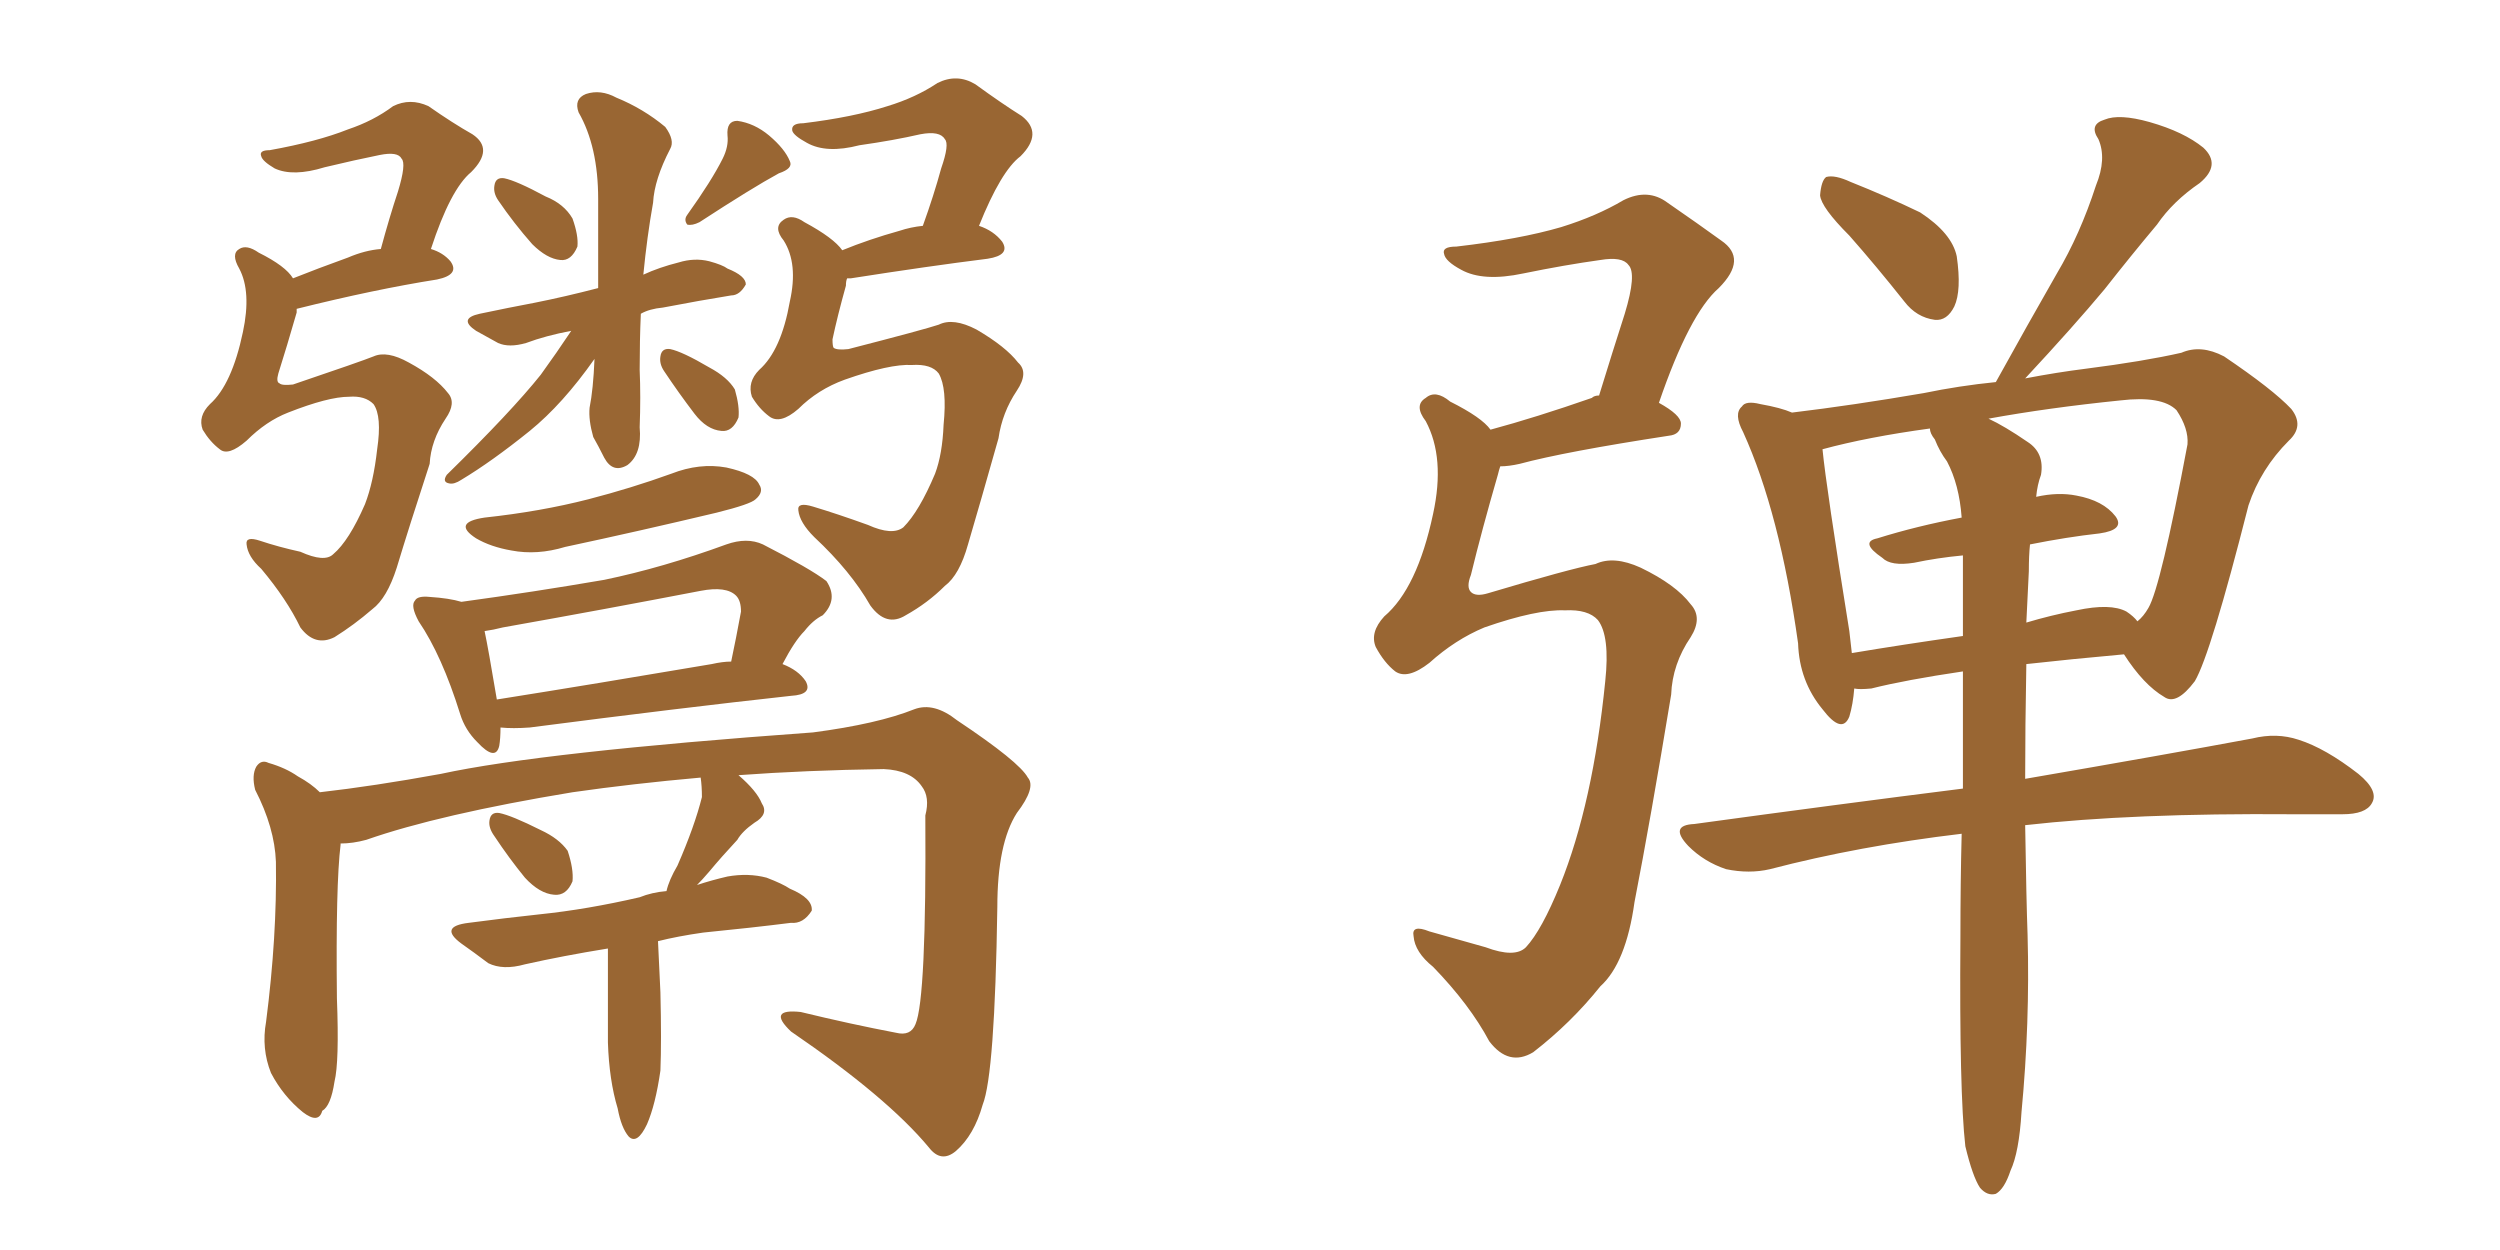 <svg xmlns="http://www.w3.org/2000/svg" xmlns:xlink="http://www.w3.org/1999/xlink" width="300" height="150"><path fill="#996633" padding="10" d="M41.89 47.61L41.89 47.61Q39.40 47.61 34.57 49.51L34.57 49.51Q31.93 50.54 29.59 52.88L29.59 52.88Q27.39 54.79 26.37 53.91L26.37 53.91Q25.20 53.03 24.32 51.56L24.32 51.56Q23.73 49.95 25.20 48.49L25.20 48.49Q27.83 46.14 29.15 39.84L29.15 39.84Q30.18 35.01 28.71 32.23L28.71 32.23Q27.69 30.47 28.71 29.88L28.71 29.88Q29.59 29.30 31.05 30.32L31.05 30.32Q34.28 31.93 35.16 33.40L35.16 33.40Q38.09 32.23 41.75 30.91L41.75 30.91Q43.80 30.03 45.70 29.88L45.70 29.88Q46.73 26.07 47.75 23.00L47.75 23.00Q48.78 19.63 48.19 19.04L48.19 19.04Q47.75 18.16 45.56 18.60L45.56 18.60Q42.63 19.19 38.96 20.07L38.96 20.07Q35.16 21.24 32.96 20.21L32.96 20.21Q31.49 19.34 31.35 18.75L31.35 18.75Q31.05 18.02 32.37 18.02L32.37 18.02Q38.09 16.99 41.75 15.53L41.75 15.53Q44.82 14.50 47.17 12.74L47.17 12.74Q49.22 11.72 51.42 12.74L51.42 12.74Q54.35 14.79 56.69 16.11L56.69 16.11Q59.33 17.87 56.54 20.65L56.54 20.65Q54.05 22.71 51.71 29.88L51.71 29.88Q53.17 30.32 54.05 31.35L54.05 31.35Q55.22 32.96 52.44 33.54L52.44 33.54Q44.97 34.72 35.60 37.06L35.60 37.06Q35.60 37.35 35.60 37.50L35.60 37.50Q34.42 41.60 33.40 44.82L33.40 44.82Q33.11 45.85 33.54 46.00L33.54 46.00Q33.84 46.29 35.16 46.14L35.16 46.14Q43.36 43.36 44.82 42.77L44.82 42.77Q46.44 42.04 49.07 43.51L49.07 43.51Q52.29 45.26 53.76 47.17L53.76 47.17Q54.79 48.34 53.47 50.24L53.47 50.24Q51.71 52.88 51.56 55.66L51.56 55.66Q49.07 63.28 47.61 68.12L47.61 68.12Q46.44 71.78 44.68 73.10L44.68 73.10Q42.48 75 40.14 76.46L40.14 76.46Q37.79 77.64 36.04 75.29L36.04 75.29Q34.42 71.92 31.35 68.26L31.35 68.26Q29.74 66.80 29.59 65.33L29.59 65.33Q29.44 64.31 31.20 64.89L31.20 64.89Q33.40 65.63 36.04 66.21L36.04 66.21Q38.96 67.53 39.99 66.50L39.99 66.50Q41.89 64.89 43.80 60.50L43.80 60.50Q44.82 57.86 45.26 53.91L45.26 53.91Q45.85 49.95 44.82 48.49L44.82 48.49Q43.80 47.46 41.89 47.61ZM86.72 19.04L86.72 19.04Q87.45 17.58 87.30 16.26L87.30 16.26Q87.16 14.50 88.48 14.50L88.48 14.50Q90.53 14.79 92.29 16.26L92.29 16.26Q94.19 17.87 94.78 19.34L94.78 19.34Q95.21 20.21 93.46 20.80L93.46 20.80Q90.23 22.56 83.94 26.66L83.94 26.66Q83.06 27.10 82.47 26.95L82.47 26.95Q82.03 26.37 82.47 25.78L82.47 25.78Q85.40 21.68 86.72 19.04ZM59.77 24.02L59.77 24.02Q59.18 23.14 59.33 22.27L59.33 22.27Q59.47 21.24 60.50 21.39L60.50 21.39Q61.96 21.68 65.48 23.58L65.48 23.58Q67.68 24.46 68.70 26.22L68.70 26.22Q69.43 28.27 69.29 29.59L69.29 29.59Q68.55 31.35 67.24 31.20L67.24 31.20Q65.63 31.05 63.87 29.30L63.87 29.30Q61.67 26.81 59.77 24.02ZM68.55 39.70L68.55 39.70Q65.48 40.28 63.13 41.16L63.13 41.16Q61.08 41.75 59.77 41.16L59.77 41.16Q58.15 40.28 57.13 39.70L57.13 39.70Q54.93 38.23 57.57 37.65L57.57 37.65Q61.08 36.91 64.16 36.33L64.16 36.33Q67.82 35.60 71.78 34.57L71.78 34.57Q71.78 29.74 71.78 23.88L71.78 23.88Q71.78 17.58 69.43 13.48L69.43 13.48Q68.85 11.87 70.31 11.28L70.31 11.28Q72.07 10.69 73.97 11.72L73.97 11.72Q77.20 13.04 79.83 15.23L79.83 15.23Q81.01 16.85 80.42 17.87L80.42 17.87Q78.52 21.53 78.37 24.32L78.37 24.32Q77.64 28.42 77.20 32.96L77.20 32.96Q79.10 32.08 81.45 31.49L81.45 31.49Q83.35 30.91 85.11 31.35L85.11 31.35Q86.72 31.79 87.30 32.23L87.30 32.23Q89.50 33.11 89.50 34.13L89.50 34.13Q88.77 35.45 87.74 35.45L87.74 35.45Q84.08 36.04 79.54 36.91L79.54 36.91Q77.93 37.06 76.90 37.65L76.90 37.65Q76.76 40.87 76.76 44.38L76.76 44.38Q76.90 47.61 76.76 51.27L76.76 51.27Q77.05 54.49 75.29 55.81L75.29 55.81Q73.54 56.84 72.51 54.93L72.51 54.93Q71.78 53.47 71.19 52.44L71.19 52.44Q70.61 50.39 70.75 48.93L70.75 48.93Q71.19 46.73 71.34 43.07L71.34 43.07Q67.53 48.49 63.57 51.71L63.57 51.71Q59.03 55.37 55.37 57.57L55.37 57.57Q54.49 58.15 53.91 58.01L53.91 58.01Q53.03 57.86 53.61 56.98L53.61 56.98Q61.38 49.37 64.89 44.97L64.89 44.97Q66.80 42.33 68.55 39.70ZM79.69 44.53L79.69 44.53Q79.10 43.65 79.25 42.77L79.25 42.77Q79.39 41.75 80.42 41.89L80.42 41.89Q81.88 42.19 85.11 44.09L85.11 44.09Q87.30 45.26 88.18 46.73L88.18 46.73Q88.77 48.78 88.62 50.10L88.62 50.10Q87.89 51.86 86.57 51.71L86.57 51.71Q84.81 51.56 83.35 49.66L83.35 49.66Q81.45 47.17 79.69 44.53ZM109.42 43.80L109.42 43.80Q106.79 43.65 101.37 45.56L101.37 45.56Q98.14 46.73 95.80 49.07L95.80 49.07Q93.60 50.98 92.29 49.95L92.29 49.95Q91.11 49.07 90.23 47.61L90.23 47.61Q89.65 45.85 91.11 44.38L91.11 44.38Q93.75 42.04 94.78 36.18L94.78 36.18Q95.80 31.64 94.04 28.86L94.04 28.86Q92.72 27.25 94.04 26.37L94.04 26.37Q95.07 25.63 96.53 26.66L96.53 26.66Q100.05 28.56 101.07 30.03L101.07 30.03Q104.30 28.71 107.96 27.69L107.96 27.69Q109.28 27.25 110.74 27.10L110.74 27.10Q112.06 23.44 112.94 20.21L112.94 20.21Q113.96 17.29 113.38 16.70L113.38 16.70Q112.79 15.67 110.45 16.11L110.45 16.11Q107.23 16.85 103.13 17.43L103.13 17.43Q99.17 18.46 96.83 17.14L96.83 17.14Q95.21 16.26 95.07 15.67L95.07 15.67Q94.92 14.79 96.39 14.79L96.39 14.79Q102.39 14.06 106.49 12.74L106.49 12.74Q109.86 11.72 112.50 9.96L112.50 9.96Q114.84 8.79 117.04 10.11L117.04 10.11Q120.26 12.45 122.61 13.92L122.61 13.92Q125.24 15.97 122.46 18.75L122.46 18.75Q120.12 20.51 117.48 27.10L117.48 27.10Q119.24 27.69 120.26 29.00L120.26 29.00Q121.29 30.62 118.51 31.05L118.51 31.05Q111.47 31.93 102.10 33.40L102.10 33.40Q101.81 33.40 101.66 33.40L101.66 33.40Q101.51 33.69 101.51 34.28L101.51 34.28Q100.49 37.94 99.90 40.72L99.90 40.72Q99.90 41.60 100.05 41.75L100.05 41.75Q100.49 42.04 101.81 41.89L101.81 41.89Q110.89 39.55 112.65 38.96L112.65 38.96Q114.40 38.09 117.19 39.55L117.19 39.55Q120.70 41.60 122.17 43.51L122.17 43.51Q123.49 44.68 122.02 46.88L122.02 46.88Q120.26 49.51 119.82 52.59L119.82 52.59Q117.63 60.35 116.16 65.33L116.16 65.33Q115.14 68.99 113.38 70.31L113.38 70.31Q111.33 72.36 108.69 73.83L108.69 73.83Q106.35 75.29 104.44 72.66L104.44 72.66Q102.10 68.55 97.71 64.45L97.71 64.45Q95.95 62.70 95.80 61.23L95.80 61.23Q95.65 60.21 97.56 60.79L97.56 60.79Q100.49 61.67 104.15 62.99L104.15 62.99Q107.08 64.31 108.40 63.28L108.40 63.28Q110.30 61.38 112.21 56.84L112.21 56.84Q113.09 54.49 113.23 50.98L113.23 50.98Q113.67 46.58 112.65 44.82L112.65 44.82Q111.77 43.65 109.42 43.80ZM58.15 62.11L58.15 62.11Q64.89 61.38 70.61 59.91L70.61 59.91Q75.73 58.59 80.57 56.84L80.57 56.84Q83.94 55.52 87.16 56.10L87.16 56.10Q90.53 56.84 91.11 58.15L91.11 58.15Q91.70 59.03 90.67 59.91L90.67 59.91Q90.09 60.50 85.99 61.52L85.99 61.52Q76.76 63.72 67.82 65.63L67.82 65.63Q64.45 66.65 61.38 66.06L61.38 66.06Q58.89 65.63 57.13 64.60L57.13 64.60Q54.20 62.70 58.15 62.11ZM60.06 87.30L60.06 87.30Q60.06 88.62 59.91 89.50L59.91 89.50Q59.47 91.41 57.28 89.06L57.28 89.06Q55.81 87.60 55.22 85.69L55.22 85.69Q53.03 78.66 50.24 74.56L50.24 74.56Q49.22 72.66 49.80 72.07L49.80 72.07Q50.10 71.48 51.56 71.63L51.56 71.63Q53.91 71.78 55.37 72.22L55.37 72.22Q64.01 71.04 72.51 69.58L72.51 69.58Q79.54 68.12 87.16 65.33L87.16 65.33Q89.65 64.45 91.55 65.33L91.55 65.33Q97.27 68.26 99.17 69.73L99.17 69.73Q100.63 71.92 98.73 73.83L98.73 73.83Q97.56 74.41 96.53 75.73L96.53 75.73Q95.36 76.90 93.90 79.69L93.90 79.69Q95.80 80.42 96.68 81.74L96.68 81.74Q97.56 83.35 94.92 83.50L94.92 83.50Q81.59 84.96 63.57 87.30L63.57 87.30Q61.52 87.45 60.06 87.30ZM85.40 79.69L85.40 79.69Q86.72 79.39 87.74 79.39L87.74 79.39Q88.33 76.61 88.92 73.39L88.92 73.39Q88.92 72.07 88.33 71.48L88.33 71.48Q87.16 70.31 84.08 70.90L84.08 70.90Q72.66 73.10 60.35 75.29L60.35 75.29Q59.18 75.59 58.15 75.73L58.15 75.73Q58.59 77.78 59.62 83.94L59.62 83.94Q71.63 82.03 85.40 79.69ZM59.33 100.34L59.33 100.34Q58.59 99.32 58.74 98.44L58.74 98.44Q58.89 97.41 59.91 97.56L59.91 97.56Q61.38 97.85 64.89 99.61L64.89 99.61Q67.09 100.63 68.12 102.10L68.12 102.10Q68.85 104.30 68.70 105.76L68.70 105.76Q67.97 107.52 66.50 107.37L66.50 107.37Q64.75 107.23 62.99 105.32L62.99 105.32Q61.08 102.98 59.33 100.34ZM72.95 113.82L72.95 113.82L72.95 113.82Q67.53 114.70 62.99 115.72L62.99 115.72Q60.35 116.46 58.59 115.58L58.59 115.58Q56.84 114.26 55.37 113.23L55.37 113.23Q52.59 111.18 56.25 110.74L56.25 110.74Q60.64 110.16 64.75 109.72L64.75 109.72Q70.46 109.13 76.76 107.67L76.76 107.67Q78.22 107.08 79.98 106.93L79.98 106.93Q80.27 105.62 81.30 103.86L81.30 103.86Q83.35 99.17 84.23 95.65L84.23 95.65Q84.23 94.34 84.08 93.31L84.08 93.31Q75.88 94.04 68.70 95.07L68.70 95.07Q52.73 97.71 43.95 100.78L43.95 100.78Q42.33 101.22 40.87 101.22L40.87 101.22Q40.87 101.22 40.87 101.37L40.87 101.37Q40.28 106.20 40.43 119.82L40.43 119.82Q40.72 127.44 40.14 129.79L40.14 129.79Q39.70 132.71 38.67 133.30L38.67 133.30Q38.23 134.91 36.33 133.45L36.33 133.45Q33.98 131.54 32.52 128.76L32.52 128.76Q31.35 125.83 31.93 122.61L31.93 122.61Q33.25 112.35 33.11 103.42L33.11 103.42Q32.96 99.32 30.62 94.78L30.62 94.78Q30.18 93.02 30.76 91.99L30.76 91.99Q31.35 91.11 32.23 91.55L32.23 91.55Q34.28 92.14 35.74 93.16L35.74 93.16Q37.35 94.04 38.38 95.07L38.38 95.07Q44.82 94.34 52.88 92.87L52.88 92.87Q65.04 90.23 97.56 87.89L97.56 87.89Q105.32 86.87 109.72 85.11L109.72 85.11Q112.06 84.23 114.84 86.43L114.84 86.43Q122.31 91.41 123.34 93.31L123.34 93.31Q124.37 94.48 122.02 97.56L122.02 97.56Q119.68 101.22 119.68 108.84L119.68 108.84Q119.38 128.91 117.92 132.57L117.92 132.57Q116.89 136.23 114.70 138.13L114.70 138.13Q112.94 139.60 111.47 137.70L111.47 137.70Q106.49 131.69 94.92 123.78L94.92 123.78Q91.99 121.00 96.09 121.44L96.09 121.44Q102.10 122.90 107.52 123.93L107.52 123.93Q109.28 124.37 109.86 122.90L109.86 122.90Q111.18 119.82 111.04 97.85L111.04 97.85Q111.62 95.65 110.60 94.34L110.60 94.34Q109.28 92.43 106.05 92.29L106.05 92.29Q96.68 92.43 88.62 93.02L88.62 93.02Q90.82 94.92 91.41 96.39L91.41 96.39Q92.29 97.71 90.53 98.73L90.53 98.73Q89.06 99.76 88.48 100.78L88.48 100.78Q86.57 102.83 85.11 104.59L85.11 104.59Q84.23 105.62 83.64 106.20L83.64 106.20Q85.40 105.62 87.30 105.18L87.30 105.18Q89.79 104.74 91.99 105.32L91.99 105.32Q93.90 106.05 94.78 106.64L94.78 106.64Q97.56 107.81 97.41 109.28L97.41 109.28Q96.39 110.89 94.92 110.74L94.92 110.74Q90.23 111.33 84.38 111.91L84.38 111.91Q81.30 112.35 78.96 112.94L78.96 112.94Q79.10 116.02 79.25 119.09L79.25 119.09Q79.39 124.95 79.25 128.47L79.25 128.47Q78.66 132.57 77.64 134.91L77.64 134.91Q76.46 137.40 75.44 136.38L75.44 136.38Q74.56 135.35 74.12 133.01L74.12 133.01Q73.10 129.64 72.95 125.10L72.95 125.10Q72.95 119.24 72.95 113.82ZM191.46 67.68L191.46 67.68Q193.65 66.65 196.88 68.12L196.88 68.12Q201.12 70.17 202.88 72.51L202.88 72.51Q204.35 74.12 202.88 76.46L202.88 76.46Q200.68 79.69 200.54 83.35L200.54 83.35Q198.05 98.44 196.14 108.25L196.14 108.25Q195.12 115.58 192.04 118.36L192.04 118.36Q188.53 122.75 183.98 126.27L183.98 126.27Q181.05 128.03 178.71 124.95L178.71 124.95Q176.37 120.56 171.97 116.02L171.97 116.02Q169.78 114.26 169.63 112.35L169.63 112.35Q169.34 110.89 171.53 111.77L171.53 111.77Q174.61 112.65 178.27 113.67L178.27 113.67Q181.79 114.99 183.11 113.67L183.11 113.67Q185.01 111.62 187.21 106.20L187.21 106.20Q191.16 96.39 192.63 81.74L192.63 81.74Q193.21 76.32 191.75 74.41L191.75 74.41Q190.58 73.10 187.79 73.24L187.79 73.24Q184.42 73.10 178.13 75.29L178.13 75.29Q174.61 76.76 171.53 79.54L171.53 79.54Q168.90 81.59 167.43 80.57L167.43 80.57Q166.11 79.54 165.09 77.64L165.09 77.64Q164.36 75.88 166.11 73.97L166.11 73.97Q170.07 70.61 171.97 61.67L171.97 61.67Q173.44 54.93 171.09 50.54L171.09 50.54Q169.63 48.63 171.09 47.75L171.09 47.75Q172.27 46.73 174.02 48.19L174.02 48.19Q177.83 50.10 178.86 51.56L178.86 51.56Q184.28 50.10 191.02 47.75L191.02 47.75Q191.31 47.46 191.89 47.46L191.89 47.46Q193.51 42.19 194.97 37.65L194.97 37.65Q196.44 32.81 195.41 31.79L195.41 31.79Q194.68 30.76 192.04 31.20L192.04 31.20Q187.79 31.79 182.81 32.81L182.81 32.81Q177.98 33.84 175.34 32.37L175.34 32.37Q173.44 31.35 173.29 30.47L173.29 30.47Q173.00 29.59 174.76 29.59L174.76 29.59Q182.37 28.71 187.35 27.25L187.35 27.25Q191.60 25.93 194.82 24.02L194.82 24.02Q197.75 22.56 200.10 24.32L200.10 24.32Q203.91 26.95 206.54 28.86L206.54 28.86Q209.77 31.05 206.25 34.57L206.25 34.57Q202.73 37.65 199.07 48.34L199.07 48.34Q201.71 49.80 201.71 50.83L201.71 50.83Q201.71 52.15 200.24 52.29L200.24 52.29Q187.79 54.20 182.37 55.66L182.37 55.66Q181.05 55.96 180.03 55.96L180.03 55.96Q179.88 56.40 179.74 56.98L179.74 56.98Q177.83 63.57 176.51 68.99L176.51 68.99Q175.93 70.46 176.51 71.04L176.51 71.04Q177.10 71.63 178.56 71.19L178.56 71.19Q188.38 68.26 191.46 67.68ZM221.92 28.27L221.92 28.27Q218.55 24.90 218.41 23.44L218.41 23.44Q218.55 21.68 219.14 21.24L219.14 21.24Q220.17 20.95 222.07 21.83L222.07 21.83Q226.46 23.58 230.42 25.49L230.42 25.49Q234.23 27.98 234.81 30.76L234.81 30.76Q235.40 34.86 234.52 36.77L234.52 36.77Q233.64 38.53 232.18 38.38L232.18 38.38Q229.98 38.09 228.52 36.18L228.52 36.18Q225.15 31.93 221.92 28.27ZM258.84 26.95L258.84 26.95Q255.76 30.62 252.54 34.72L252.54 34.72Q248.88 39.11 243.02 45.41L243.02 45.41Q246.83 44.68 250.34 44.24L250.34 44.24Q257.23 43.36 261.77 42.33L261.77 42.33Q264.11 41.31 266.89 42.77L266.89 42.77Q272.75 46.73 274.95 49.07L274.95 49.07Q276.56 51.12 274.66 52.88L274.66 52.88Q271.29 56.25 269.82 60.64L269.82 60.64L269.82 60.64Q265.28 78.52 263.38 81.74L263.38 81.74Q261.18 84.67 259.72 83.64L259.72 83.64Q257.23 82.18 254.88 78.52L254.88 78.52Q248.44 79.10 243.16 79.69L243.16 79.69Q243.02 87.30 243.02 93.46L243.02 93.46Q260.01 90.53 270.26 88.62L270.26 88.62Q273.19 87.89 275.83 88.77L275.83 88.77Q279.05 89.79 283.01 92.87L283.01 92.87Q285.50 94.92 284.62 96.39L284.62 96.39Q283.89 97.71 281.10 97.71L281.10 97.71Q278.32 97.71 275.10 97.71L275.10 97.71Q255.91 97.56 243.02 99.02L243.02 99.02Q243.16 108.11 243.31 112.21L243.31 112.21Q243.60 122.75 242.58 133.45L242.58 133.45Q242.29 138.28 241.26 140.48L241.26 140.48Q240.53 142.68 239.50 143.26L239.50 143.26Q238.48 143.55 237.60 142.53L237.60 142.53Q236.72 141.21 235.84 137.55L235.84 137.55Q235.11 131.10 235.25 112.50L235.25 112.50Q235.25 105.91 235.40 100.05L235.40 100.05Q223.10 101.51 212.40 104.30L212.40 104.30Q209.91 104.88 207.13 104.30L207.13 104.30Q204.49 103.42 202.59 101.51L202.59 101.51Q200.24 99.02 203.32 98.88L203.32 98.88Q220.46 96.53 235.55 94.63L235.55 94.63Q235.55 87.16 235.55 80.57L235.55 80.57Q228.66 81.59 224.56 82.62L224.56 82.62Q223.10 82.76 222.51 82.62L222.51 82.62Q222.36 84.52 221.92 85.99L221.92 85.99Q221.04 88.18 218.70 85.11L218.70 85.11Q215.92 81.74 215.77 77.20L215.77 77.20Q213.57 61.52 209.18 51.86L209.18 51.86Q208.01 49.66 209.03 48.78L209.03 48.78Q209.47 48.05 211.23 48.49L211.23 48.49Q213.72 48.93 215.04 49.51L215.04 49.51Q222.36 48.63 230.86 47.17L230.86 47.17Q235.11 46.29 239.50 45.85L239.50 45.85Q243.31 38.96 246.83 32.81L246.83 32.81Q249.61 28.13 251.51 22.27L251.51 22.27Q252.83 19.04 251.81 16.70L251.81 16.70Q250.63 14.94 252.54 14.36L252.54 14.36Q254.30 13.62 257.96 14.65L257.96 14.65Q262.06 15.82 264.40 17.72L264.40 17.72Q266.60 19.78 263.96 21.97L263.96 21.97Q260.74 24.17 258.84 26.95ZM243.46 68.55L243.46 68.55Q243.31 71.63 243.16 74.71L243.16 74.71Q246.09 73.83 249.17 73.24L249.17 73.24Q253.27 72.36 255.18 73.39L255.18 73.39Q256.05 73.97 256.49 74.56L256.49 74.56Q257.23 73.97 257.81 72.95L257.81 72.95Q259.28 70.46 262.50 53.32L262.50 53.32Q262.65 51.42 261.18 49.22L261.18 49.22Q259.42 47.46 254.44 48.05L254.44 48.05Q245.80 48.93 238.62 50.24L238.62 50.24Q240.53 51.12 243.31 53.03L243.31 53.03Q245.36 54.35 244.92 56.98L244.92 56.98Q244.48 58.15 244.34 59.62L244.34 59.62Q246.97 59.03 249.17 59.47L249.17 59.47Q252.39 60.06 253.86 61.96L253.86 61.96Q255.03 63.57 251.95 64.01L251.95 64.01Q248.00 64.45 243.60 65.33L243.60 65.33Q243.46 66.65 243.46 68.55ZM233.64 55.37L233.64 55.37L233.64 55.37Q232.76 54.20 232.18 52.73L232.18 52.73Q231.59 52.00 231.59 51.42L231.59 51.42Q224.12 52.44 218.70 53.91L218.70 53.91Q219.14 58.45 221.92 75.73L221.92 75.73Q222.07 77.05 222.22 78.37L222.22 78.37Q228.37 77.34 235.55 76.32L235.55 76.32Q235.55 71.19 235.55 66.65L235.55 66.65Q232.47 66.94 229.69 67.53L229.69 67.53Q226.90 67.97 225.88 66.94L225.88 66.94Q223.10 65.04 225.29 64.60L225.29 64.60Q229.98 63.13 235.40 62.11L235.40 62.11Q235.11 58.15 233.64 55.37Z"/></svg>
